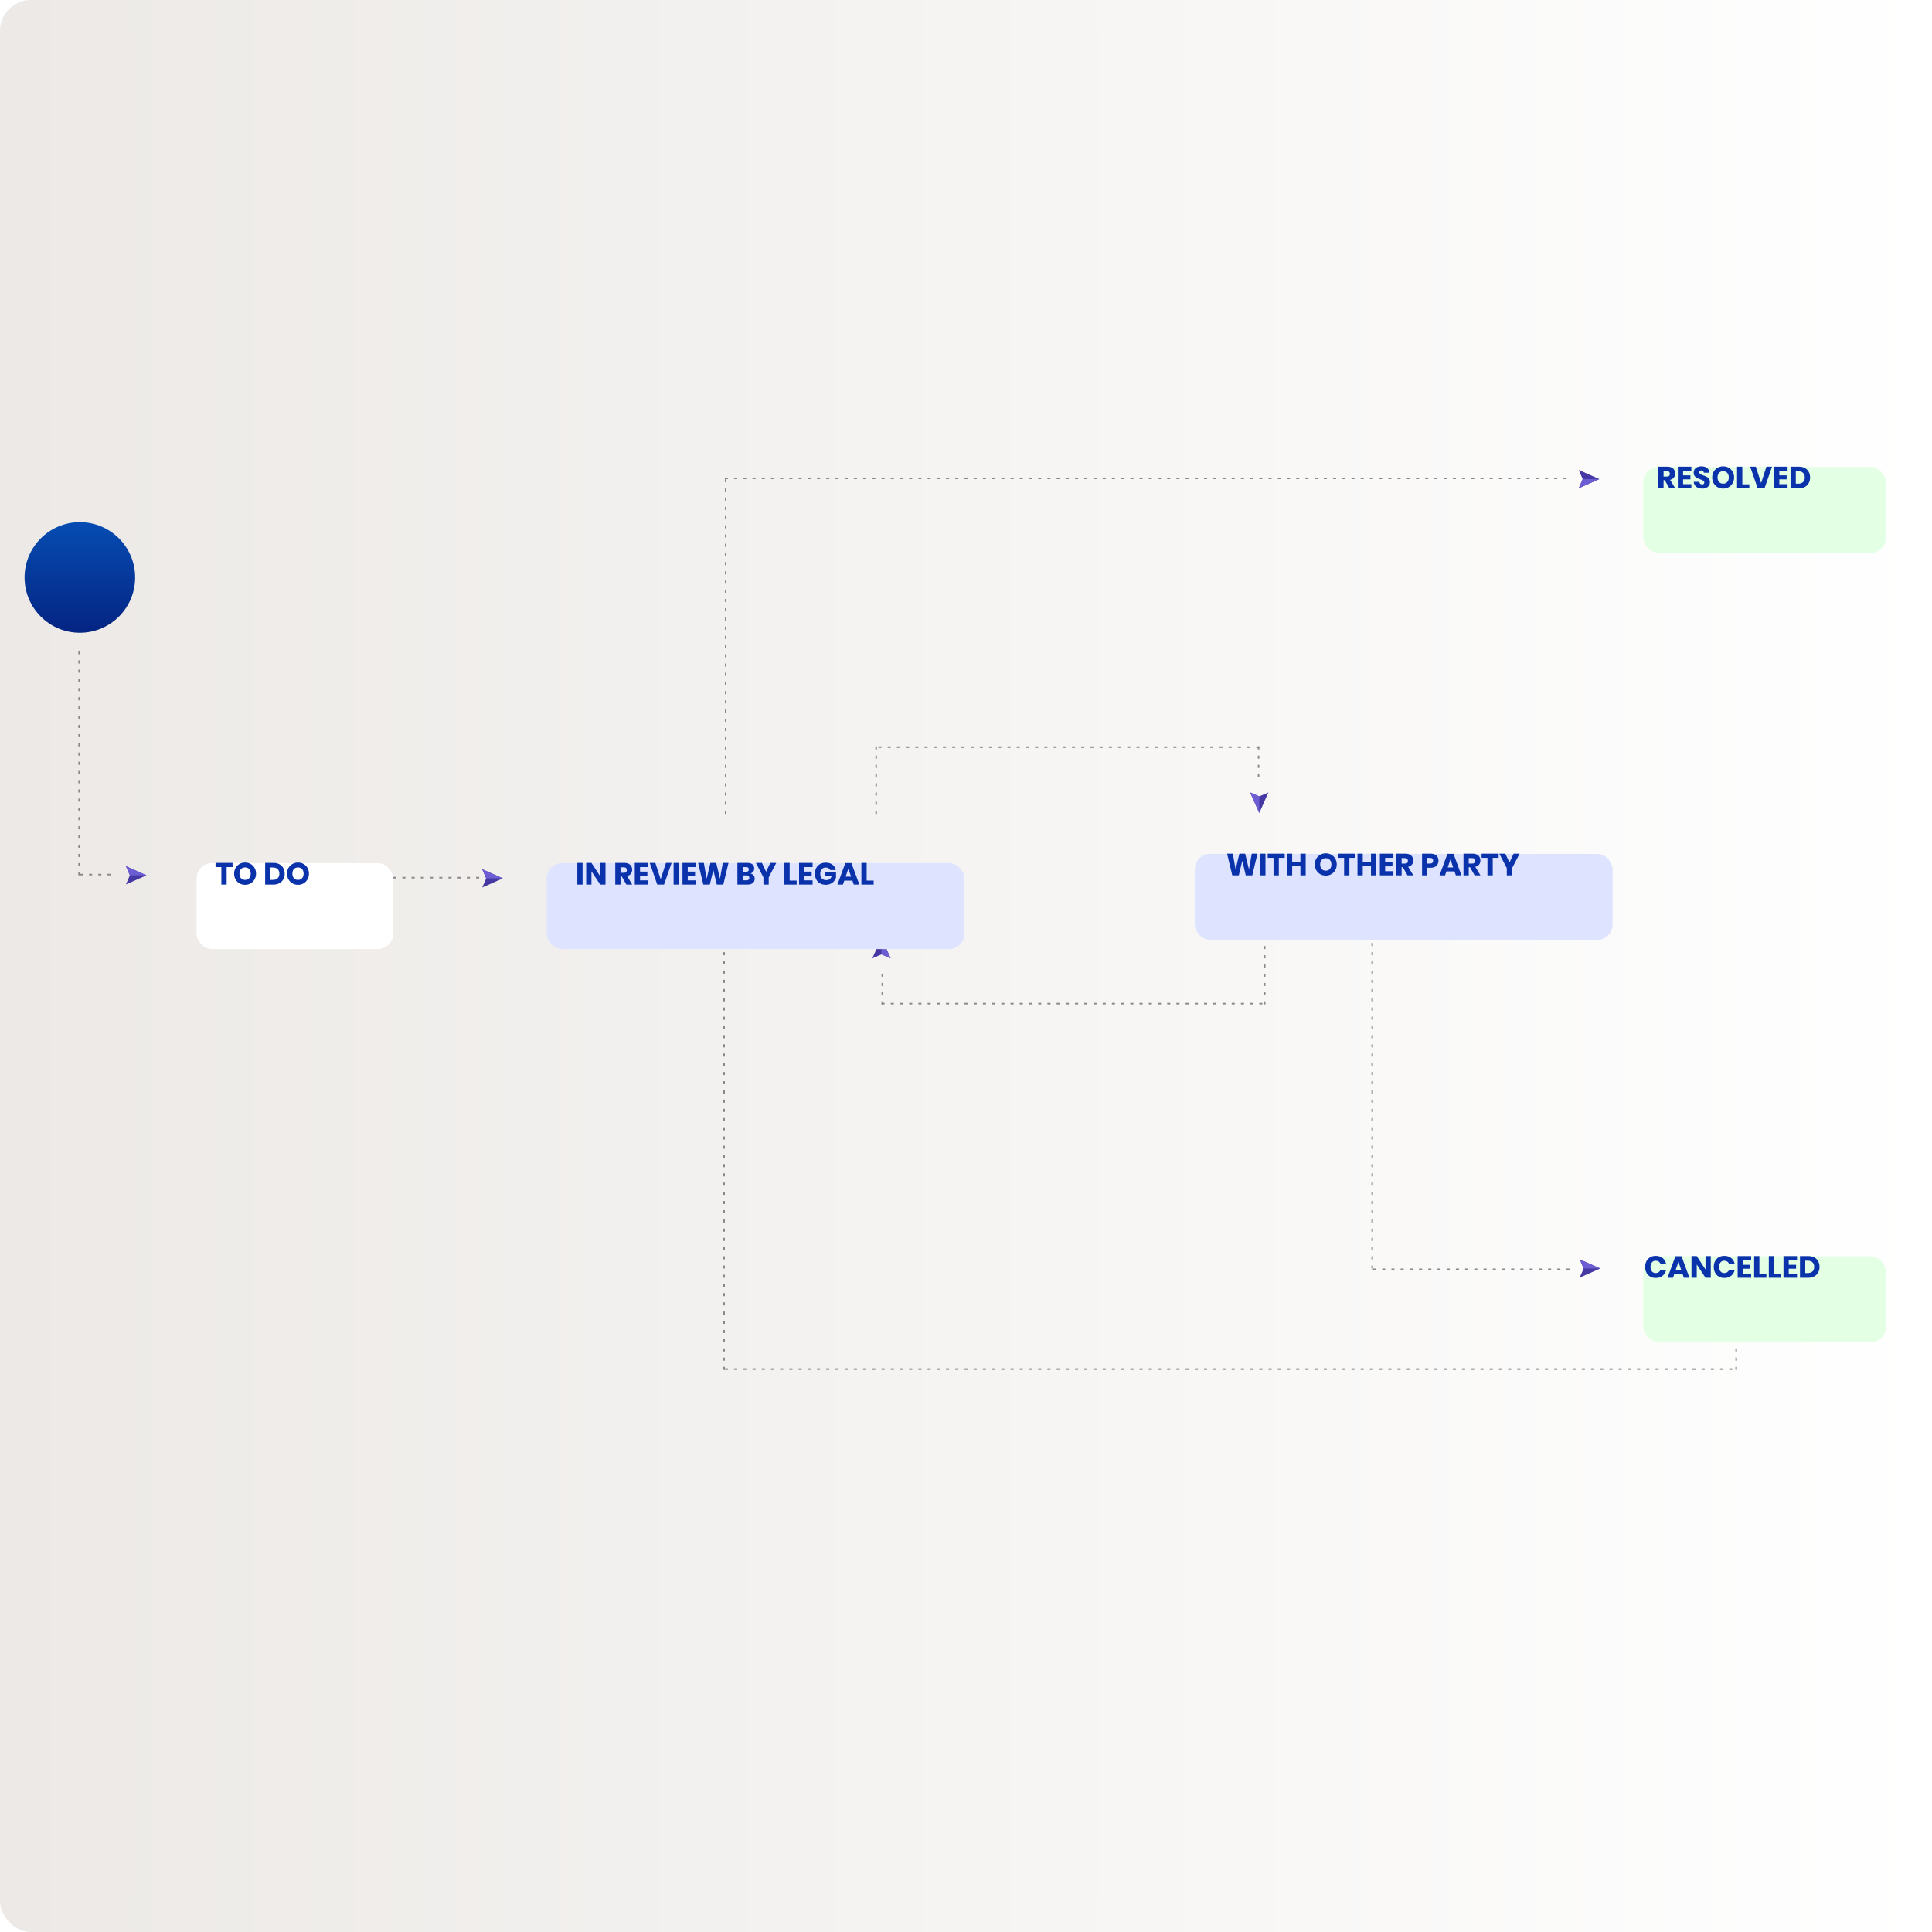 <?xml version="1.0" encoding="UTF-8"?> <svg xmlns="http://www.w3.org/2000/svg" width="629" height="629" viewBox="0 0 629 629" fill="none"><g clip-path="url(#clip0_226_13130)"><rect width="629" height="629" rx="10" fill="url(#paint0_linear_226_13130)"></rect><line x1="287" y1="326.75" x2="412" y2="326.75" stroke="#87888C" stroke-width="0.5" stroke-dasharray="1 2"></line><line x1="411.75" y1="327" x2="411.75" y2="305" stroke="#87888C" stroke-width="0.5" stroke-dasharray="1 2"></line><line y1="-0.25" x2="12" y2="-0.25" transform="matrix(4.37114e-08 -1 -1 -4.37114e-08 287 327)" stroke="#87888C" stroke-width="0.5" stroke-dasharray="1 2"></line><g filter="url(#filter0_d_226_13130)"><path d="M286.977 305.305L284.001 312.001L286.977 310.726L289.953 312.001L286.977 305.305Z" fill="#4538A3"></path></g><path d="M286.977 305.305L286.977 309.025L286.977 310.726L289.953 312.001L286.977 305.305Z" fill="#6C5DD3"></path><line x1="236" y1="445.75" x2="565" y2="445.75" stroke="#87888C" stroke-width="0.5" stroke-dasharray="1 2"></line><line x1="565.25" y1="436" x2="565.25" y2="446" stroke="#87888C" stroke-width="0.5" stroke-dasharray="1 2"></line><g filter="url(#filter1_d_226_13130)"><path d="M564.976 429L567.952 435.697L564.976 434.421L562 435.697L564.976 429Z" fill="#4538A3"></path></g><path d="M564.976 429L564.976 432.72L564.976 434.421L562 435.697L564.976 429Z" fill="#6C5DD3"></path><line x1="235.75" y1="446" x2="235.75" y2="305" stroke="#87888C" stroke-width="0.5" stroke-dasharray="1 2"></line><g filter="url(#filter2_d_226_13130)"><rect x="525" y="399" width="79" height="28" rx="5" fill="#E3FFE4"></rect></g><path d="M539.055 408.86C539.955 408.86 540.699 409.097 541.285 409.57C541.879 410.043 542.262 410.683 542.435 411.49H540.625C540.492 411.163 540.285 410.907 540.005 410.72C539.732 410.533 539.405 410.44 539.025 410.44C538.525 410.44 538.122 410.623 537.815 410.99C537.509 411.357 537.355 411.847 537.355 412.46C537.355 413.073 537.509 413.563 537.815 413.93C538.122 414.29 538.525 414.47 539.025 414.47C539.405 414.47 539.732 414.377 540.005 414.19C540.285 414.003 540.492 413.75 540.625 413.43H542.435C542.262 414.23 541.879 414.87 541.285 415.35C540.699 415.823 539.955 416.06 539.055 416.06C538.369 416.06 537.765 415.91 537.245 415.61C536.725 415.303 536.322 414.877 536.035 414.33C535.755 413.783 535.615 413.16 535.615 412.46C535.615 411.76 535.755 411.137 536.035 410.59C536.322 410.043 536.725 409.62 537.245 409.32C537.765 409.013 538.369 408.86 539.055 408.86ZM547.774 414.71H545.124L544.684 416H542.884L545.474 408.98H547.444L550.034 416H548.214L547.774 414.71ZM547.334 413.41L546.454 410.81L545.564 413.41H547.334ZM556.978 416H555.268L552.408 411.66V416H550.698V408.93H552.408L555.268 413.31V408.93H556.978V416ZM561.389 408.86C562.289 408.86 563.033 409.097 563.619 409.57C564.213 410.043 564.596 410.683 564.769 411.49H562.959C562.826 411.163 562.619 410.907 562.339 410.72C562.066 410.533 561.739 410.44 561.359 410.44C560.859 410.44 560.456 410.623 560.149 410.99C559.843 411.357 559.689 411.847 559.689 412.46C559.689 413.073 559.843 413.563 560.149 413.93C560.456 414.29 560.859 414.47 561.359 414.47C561.739 414.47 562.066 414.377 562.339 414.19C562.619 414.003 562.826 413.75 562.959 413.43H564.769C564.596 414.23 564.213 414.87 563.619 415.35C563.033 415.823 562.289 416.06 561.389 416.06C560.703 416.06 560.099 415.91 559.579 415.61C559.059 415.303 558.656 414.877 558.369 414.33C558.089 413.783 557.949 413.16 557.949 412.46C557.949 411.76 558.089 411.137 558.369 410.59C558.656 410.043 559.059 409.62 559.579 409.32C560.099 409.013 560.703 408.86 561.389 408.86ZM567.438 410.29V411.77H569.828V413.06H567.438V414.63H570.128V416H565.728V408.93H570.128V410.29H567.438ZM572.809 414.69H575.089V416H571.099V408.93H572.809V414.69ZM577.584 414.69H579.864V416H575.874V408.93H577.584V414.69ZM582.36 410.29V411.77H584.75V413.06H582.36V414.63H585.05V416H580.65V408.93H585.05V410.29H582.36ZM592.381 412.45C592.381 413.143 592.231 413.76 591.931 414.3C591.637 414.833 591.211 415.25 590.651 415.55C590.097 415.85 589.444 416 588.691 416H586.021V408.93H588.691C589.451 408.93 590.107 409.077 590.661 409.37C591.214 409.663 591.637 410.077 591.931 410.61C592.231 411.143 592.381 411.757 592.381 412.45ZM588.541 414.47C589.207 414.47 589.724 414.293 590.091 413.94C590.464 413.587 590.651 413.09 590.651 412.45C590.651 411.81 590.464 411.313 590.091 410.96C589.724 410.607 589.207 410.43 588.541 410.43H587.731V414.47H588.541Z" fill="#0A32AA"></path><line y1="-0.25" x2="64" y2="-0.25" transform="matrix(1 -8.74228e-08 -8.74228e-08 -1 447 413)" stroke="#87888C" stroke-width="0.5" stroke-dasharray="1 2"></line><g filter="url(#filter3_d_226_13130)"><path d="M521 412.976L514.303 415.952L515.579 412.976L514.303 410L521 412.976Z" fill="#4538A3"></path></g><path d="M521 412.976L517.28 412.976L515.579 412.976L514.303 410L521 412.976Z" fill="#6C5DD3"></path><line x1="446.75" y1="413" x2="446.75" y2="299" stroke="#87888C" stroke-width="0.5" stroke-dasharray="1 2"></line><g filter="url(#filter4_d_226_13130)"><path d="M163.699 285.976L157.003 288.952L158.278 285.976L157.003 283L163.699 285.976Z" fill="#4538A3"></path></g><path d="M163.699 285.976L159.979 285.976L158.278 285.976L157.003 283L163.699 285.976Z" fill="#6C5DD3"></path><line x1="122" y1="285.75" x2="157" y2="285.75" stroke="#87888C" stroke-width="0.5" stroke-dasharray="1 2"></line><g filter="url(#filter5_d_226_13130)"><rect x="168" y="271" width="136" height="28" rx="5" fill="#DEE3FF"></rect></g><path d="M189.667 280.93V288H187.957V280.93H189.667ZM197.128 288H195.418L192.558 283.66V288H190.848V280.93H192.558L195.418 285.31V280.93H197.128V288ZM203.941 288L202.411 285.33H202.021V288H200.311V280.93H203.231C203.791 280.93 204.264 281.027 204.651 281.22C205.037 281.413 205.327 281.68 205.521 282.02C205.714 282.353 205.811 282.737 205.811 283.17C205.811 283.683 205.667 284.12 205.381 284.48C205.101 284.84 204.691 285.087 204.151 285.22L205.831 288H203.941ZM202.021 284.16H203.081C203.421 284.16 203.671 284.087 203.831 283.94C203.991 283.787 204.071 283.563 204.071 283.27C204.071 282.99 203.987 282.77 203.821 282.61C203.661 282.45 203.414 282.37 203.081 282.37H202.021V284.16ZM208.378 282.29V283.77H210.768V285.06H208.378V286.63H211.068V288H206.668V280.93H211.068V282.29H208.378ZM213.359 280.93L215.089 286.25L216.819 280.93H218.649L216.189 288H213.979L211.529 280.93H213.359ZM221.015 280.93V288H219.305V280.93H221.015ZM223.905 282.29V283.77H226.295V285.06H223.905V286.63H226.595V288H222.195V280.93H226.595V282.29H223.905ZM237.177 280.93L235.487 288H233.367L232.237 283.27L231.097 288H228.977L227.287 280.93H229.147L230.057 286.05L231.297 280.93H233.167L234.407 286.05L235.327 280.93H237.177ZM244.316 284.36C244.743 284.46 245.08 284.667 245.326 284.98C245.58 285.293 245.706 285.657 245.706 286.07C245.706 286.677 245.503 287.15 245.096 287.49C244.696 287.83 244.12 288 243.366 288H240.076V280.93H243.286C244.006 280.93 244.563 281.087 244.956 281.4C245.35 281.713 245.546 282.16 245.546 282.74C245.546 283.167 245.433 283.523 245.206 283.81C244.98 284.09 244.683 284.273 244.316 284.36ZM241.786 283.82H242.906C243.5 283.82 243.796 283.567 243.796 283.06C243.796 282.553 243.493 282.3 242.886 282.3H241.786V283.82ZM243.006 286.61C243.64 286.61 243.956 286.35 243.956 285.83C243.956 285.577 243.873 285.38 243.706 285.24C243.54 285.093 243.303 285.02 242.996 285.02H241.786V286.61H243.006ZM252.72 280.93L250.27 285.65V288H248.55V285.65L246.1 280.93H248.06L249.42 283.81L250.78 280.93H252.72ZM257.089 286.69H259.369V288H255.379V280.93H257.089V286.69ZM261.864 282.29V283.77H264.254V285.06H261.864V286.63H264.554V288H260.154V280.93H264.554V282.29H261.864ZM268.836 280.86C269.722 280.86 270.452 281.077 271.026 281.51C271.599 281.943 271.956 282.53 272.096 283.27H270.286C270.166 283.017 269.982 282.817 269.736 282.67C269.489 282.517 269.192 282.44 268.846 282.44C268.306 282.44 267.872 282.623 267.546 282.99C267.219 283.35 267.056 283.84 267.056 284.46C267.056 285.133 267.226 285.65 267.566 286.01C267.912 286.37 268.402 286.55 269.036 286.55C269.442 286.55 269.799 286.44 270.106 286.22C270.412 285.993 270.629 285.673 270.756 285.26H268.596V284.03H272.186V285.72C272.052 286.133 271.839 286.517 271.546 286.87C271.252 287.223 270.876 287.51 270.416 287.73C269.962 287.95 269.442 288.06 268.856 288.06C268.142 288.06 267.519 287.91 266.986 287.61C266.452 287.303 266.039 286.877 265.746 286.33C265.459 285.783 265.316 285.16 265.316 284.46C265.316 283.76 265.459 283.137 265.746 282.59C266.039 282.043 266.449 281.62 266.976 281.32C267.509 281.013 268.129 280.86 268.836 280.86ZM277.523 286.71H274.873L274.433 288H272.633L275.223 280.98H277.193L279.783 288H277.963L277.523 286.71ZM277.083 285.41L276.203 282.81L275.313 285.41H277.083ZM282.157 286.69H284.437V288H280.447V280.93H282.157V286.69Z" fill="#0A32AA"></path><g filter="url(#filter6_d_226_13130)"><rect x="54" y="271" width="64" height="28" rx="5" fill="white"></rect></g><path d="M75.711 280.93V282.29H73.791V288H72.071V282.29H70.171V280.93H75.711ZM79.792 280.82C80.459 280.82 81.062 280.977 81.602 281.29C82.148 281.597 82.579 282.027 82.892 282.58C83.205 283.127 83.362 283.747 83.362 284.44C83.362 285.133 83.202 285.757 82.882 286.31C82.569 286.863 82.138 287.297 81.592 287.61C81.052 287.917 80.452 288.07 79.792 288.07C79.132 288.07 78.528 287.917 77.982 287.61C77.442 287.297 77.012 286.863 76.692 286.31C76.379 285.757 76.222 285.133 76.222 284.44C76.222 283.747 76.379 283.127 76.692 282.58C77.012 282.027 77.442 281.597 77.982 281.29C78.528 280.977 79.132 280.82 79.792 280.82ZM79.792 282.41C79.232 282.41 78.785 282.593 78.452 282.96C78.125 283.32 77.962 283.813 77.962 284.44C77.962 285.06 78.125 285.553 78.452 285.92C78.785 286.287 79.232 286.47 79.792 286.47C80.345 286.47 80.788 286.287 81.122 285.92C81.455 285.553 81.622 285.06 81.622 284.44C81.622 283.82 81.455 283.327 81.122 282.96C80.795 282.593 80.352 282.41 79.792 282.41ZM92.684 284.45C92.684 285.143 92.534 285.76 92.234 286.3C91.941 286.833 91.514 287.25 90.954 287.55C90.401 287.85 89.748 288 88.994 288H86.324V280.93H88.994C89.754 280.93 90.411 281.077 90.964 281.37C91.518 281.663 91.941 282.077 92.234 282.61C92.534 283.143 92.684 283.757 92.684 284.45ZM88.844 286.47C89.511 286.47 90.028 286.293 90.394 285.94C90.768 285.587 90.954 285.09 90.954 284.45C90.954 283.81 90.768 283.313 90.394 282.96C90.028 282.607 89.511 282.43 88.844 282.43H88.034V286.47H88.844ZM97.018 280.82C97.685 280.82 98.288 280.977 98.828 281.29C99.375 281.597 99.805 282.027 100.118 282.58C100.432 283.127 100.588 283.747 100.588 284.44C100.588 285.133 100.428 285.757 100.108 286.31C99.795 286.863 99.365 287.297 98.818 287.61C98.278 287.917 97.678 288.07 97.018 288.07C96.358 288.07 95.755 287.917 95.208 287.61C94.668 287.297 94.238 286.863 93.918 286.31C93.605 285.757 93.448 285.133 93.448 284.44C93.448 283.747 93.605 283.127 93.918 282.58C94.238 282.027 94.668 281.597 95.208 281.29C95.755 280.977 96.358 280.82 97.018 280.82ZM97.018 282.41C96.458 282.41 96.012 282.593 95.678 282.96C95.352 283.32 95.188 283.813 95.188 284.44C95.188 285.06 95.352 285.553 95.678 285.92C96.012 286.287 96.458 286.47 97.018 286.47C97.572 286.47 98.015 286.287 98.348 285.92C98.682 285.553 98.848 285.06 98.848 284.44C98.848 283.82 98.682 283.327 98.348 282.96C98.022 282.593 97.578 282.41 97.018 282.41Z" fill="#0A32AA"></path><g filter="url(#filter7_d_226_13130)"><rect x="379" y="268" width="136" height="28" rx="5" fill="#DEE3FF"></rect></g><path d="M409.392 277.93L407.702 285H405.582L404.452 280.27L403.312 285H401.192L399.502 277.93H401.362L402.272 283.05L403.512 277.93H405.382L406.622 283.05L407.542 277.93H409.392ZM412 277.93V285H410.29V277.93H412ZM418.261 277.93V279.29H416.341V285H414.621V279.29H412.721V277.93H418.261ZM425.092 277.93V285H423.372V282.05H420.692V285H418.982V277.93H420.692V280.67H423.372V277.93H425.092ZM431.629 277.82C432.295 277.82 432.899 277.977 433.439 278.29C433.985 278.597 434.415 279.027 434.729 279.58C435.042 280.127 435.199 280.747 435.199 281.44C435.199 282.133 435.039 282.757 434.719 283.31C434.405 283.863 433.975 284.297 433.429 284.61C432.889 284.917 432.289 285.07 431.629 285.07C430.969 285.07 430.365 284.917 429.819 284.61C429.279 284.297 428.849 283.863 428.529 283.31C428.215 282.757 428.059 282.133 428.059 281.44C428.059 280.747 428.215 280.127 428.529 279.58C428.849 279.027 429.279 278.597 429.819 278.29C430.365 277.977 430.969 277.82 431.629 277.82ZM431.629 279.41C431.069 279.41 430.622 279.593 430.289 279.96C429.962 280.32 429.799 280.813 429.799 281.44C429.799 282.06 429.962 282.553 430.289 282.92C430.622 283.287 431.069 283.47 431.629 283.47C432.182 283.47 432.625 283.287 432.959 282.92C433.292 282.553 433.459 282.06 433.459 281.44C433.459 280.82 433.292 280.327 432.959 279.96C432.632 279.593 432.189 279.41 431.629 279.41ZM441.239 277.93V279.29H439.319V285H437.599V279.29H435.699V277.93H441.239ZM448.07 277.93V285H446.35V282.05H443.67V285H441.96V277.93H443.67V280.67H446.35V277.93H448.07ZM450.955 279.29V280.77H453.345V282.06H450.955V283.63H453.645V285H449.245V277.93H453.645V279.29H450.955ZM458.246 285L456.716 282.33H456.326V285H454.616V277.93H457.536C458.096 277.93 458.57 278.027 458.956 278.22C459.343 278.413 459.633 278.68 459.826 279.02C460.02 279.353 460.116 279.737 460.116 280.17C460.116 280.683 459.973 281.12 459.686 281.48C459.406 281.84 458.996 282.087 458.456 282.22L460.136 285H458.246ZM456.326 281.16H457.386C457.726 281.16 457.976 281.087 458.136 280.94C458.296 280.787 458.376 280.563 458.376 280.27C458.376 279.99 458.293 279.77 458.126 279.61C457.966 279.45 457.72 279.37 457.386 279.37H456.326V281.16ZM464.686 282.52V285H462.976V277.93H465.746C466.586 277.93 467.226 278.14 467.666 278.56C468.106 278.973 468.326 279.533 468.326 280.24C468.326 280.68 468.226 281.073 468.026 281.42C467.832 281.76 467.542 282.03 467.156 282.23C466.769 282.423 466.299 282.52 465.746 282.52H464.686ZM465.556 281.15C466.242 281.15 466.586 280.847 466.586 280.24C466.586 279.62 466.242 279.31 465.556 279.31H464.686V281.15H465.556ZM473.547 283.71H470.897L470.457 285H468.657L471.247 277.98H473.217L475.807 285H473.987L473.547 283.71ZM473.107 282.41L472.227 279.81L471.337 282.41H473.107ZM480.102 285L478.572 282.33H478.182V285H476.472V277.93H479.392C479.952 277.93 480.425 278.027 480.812 278.22C481.199 278.413 481.489 278.68 481.682 279.02C481.875 279.353 481.972 279.737 481.972 280.17C481.972 280.683 481.829 281.12 481.542 281.48C481.262 281.84 480.852 282.087 480.312 282.22L481.992 285H480.102ZM478.182 281.16H479.242C479.582 281.16 479.832 281.087 479.992 280.94C480.152 280.787 480.232 280.563 480.232 280.27C480.232 279.99 480.149 279.77 479.982 279.61C479.822 279.45 479.575 279.37 479.242 279.37H478.182V281.16ZM487.909 277.93V279.29H485.989V285H484.269V279.29H482.369V277.93H487.909ZM494.74 277.93L492.29 282.65V285H490.57V282.65L488.12 277.93H490.08L491.44 280.81L492.8 277.93H494.74Z" fill="#0A32AA"></path><g filter="url(#filter8_d_226_13130)"><path d="M409.976 264.695L412.952 257.999L409.976 259.274L407 257.999L409.976 264.695Z" fill="#4538A3"></path></g><path d="M409.976 264.695L409.976 260.975L409.976 259.274L407 257.999L409.976 264.695Z" fill="#6C5DD3"></path><line y1="-0.25" x2="12" y2="-0.25" transform="matrix(-4.37114e-08 1 1 4.37114e-08 410 243)" stroke="#87888C" stroke-width="0.5" stroke-dasharray="1 2"></line><line x1="410" y1="243.25" x2="285" y2="243.25" stroke="#87888C" stroke-width="0.5" stroke-dasharray="1 2"></line><line x1="285.25" y1="243" x2="285.25" y2="265" stroke="#87888C" stroke-width="0.5" stroke-dasharray="1 2"></line><line x1="26" y1="284.75" x2="38" y2="284.75" stroke="#87888C" stroke-width="0.5" stroke-dasharray="1 2"></line><g filter="url(#filter9_d_226_13130)"><path d="M47.695 284.976L40.999 287.952L42.274 284.976L40.999 282L47.695 284.976Z" fill="#4538A3"></path></g><path d="M47.695 284.976L43.975 284.976L42.274 284.976L40.999 282L47.695 284.976Z" fill="#6C5DD3"></path><line x1="25.75" y1="285" x2="25.75" y2="211" stroke="#87888C" stroke-width="0.5" stroke-dasharray="1 2"></line><circle cx="26" cy="188" r="18" fill="url(#paint1_linear_226_13130)"></circle><line x1="236.25" y1="156" x2="236.25" y2="265" stroke="#87888C" stroke-width="0.5" stroke-dasharray="1 2"></line><g filter="url(#filter10_d_226_13130)"><path d="M520.695 155.976L513.999 153L515.274 155.976L513.999 158.953L520.695 155.976Z" fill="#4538A3"></path></g><path d="M520.695 155.976L516.975 155.976L515.274 155.976L513.999 158.953L520.695 155.976Z" fill="#6C5DD3"></path><line x1="236" y1="155.75" x2="512" y2="155.75" stroke="#87888C" stroke-width="0.5" stroke-dasharray="1 2"></line><g filter="url(#filter11_d_226_13130)"><rect x="525" y="142" width="79" height="28" rx="5" fill="#E3FFE4"></rect></g><path d="M543.525 159L541.995 156.33H541.605V159H539.895V151.93H542.815C543.375 151.93 543.848 152.027 544.235 152.22C544.621 152.413 544.911 152.68 545.105 153.02C545.298 153.353 545.395 153.737 545.395 154.17C545.395 154.683 545.251 155.12 544.965 155.48C544.685 155.84 544.275 156.087 543.735 156.22L545.415 159H543.525ZM541.605 155.16H542.665C543.005 155.16 543.255 155.087 543.415 154.94C543.575 154.787 543.655 154.563 543.655 154.27C543.655 153.99 543.571 153.77 543.405 153.61C543.245 153.45 542.998 153.37 542.665 153.37H541.605V155.16ZM547.962 153.29V154.77H550.352V156.06H547.962V157.63H550.652V159H546.252V151.93H550.652V153.29H547.962ZM556.703 157.01C556.703 157.383 556.607 157.727 556.413 158.04C556.227 158.353 555.947 158.603 555.573 158.79C555.207 158.977 554.76 159.07 554.233 159.07C553.44 159.07 552.787 158.877 552.273 158.49C551.76 158.103 551.48 157.563 551.433 156.87H553.253C553.28 157.137 553.373 157.347 553.533 157.5C553.7 157.653 553.91 157.73 554.163 157.73C554.383 157.73 554.557 157.67 554.683 157.55C554.81 157.43 554.873 157.27 554.873 157.07C554.873 156.89 554.813 156.74 554.693 156.62C554.58 156.5 554.437 156.403 554.263 156.33C554.09 156.25 553.85 156.157 553.543 156.05C553.097 155.897 552.73 155.75 552.443 155.61C552.163 155.463 551.92 155.25 551.713 154.97C551.513 154.683 551.413 154.313 551.413 153.86C551.413 153.44 551.52 153.077 551.733 152.77C551.947 152.463 552.24 152.23 552.613 152.07C552.993 151.903 553.427 151.82 553.913 151.82C554.7 151.82 555.323 152.007 555.783 152.38C556.25 152.753 556.513 153.267 556.573 153.92H554.723C554.69 153.687 554.603 153.503 554.463 153.37C554.33 153.23 554.147 153.16 553.913 153.16C553.713 153.16 553.55 153.213 553.423 153.32C553.303 153.427 553.243 153.583 553.243 153.79C553.243 153.957 553.297 154.1 553.403 154.22C553.517 154.333 553.657 154.427 553.823 154.5C553.99 154.573 554.23 154.667 554.543 154.78C554.997 154.933 555.367 155.087 555.653 155.24C555.94 155.387 556.187 155.603 556.393 155.89C556.6 156.177 556.703 156.55 556.703 157.01ZM561.009 151.82C561.675 151.82 562.279 151.977 562.819 152.29C563.365 152.597 563.795 153.027 564.109 153.58C564.422 154.127 564.579 154.747 564.579 155.44C564.579 156.133 564.419 156.757 564.099 157.31C563.785 157.863 563.355 158.297 562.809 158.61C562.269 158.917 561.669 159.07 561.009 159.07C560.349 159.07 559.745 158.917 559.199 158.61C558.659 158.297 558.229 157.863 557.909 157.31C557.595 156.757 557.439 156.133 557.439 155.44C557.439 154.747 557.595 154.127 557.909 153.58C558.229 153.027 558.659 152.597 559.199 152.29C559.745 151.977 560.349 151.82 561.009 151.82ZM561.009 153.41C560.449 153.41 560.002 153.593 559.669 153.96C559.342 154.32 559.179 154.813 559.179 155.44C559.179 156.06 559.342 156.553 559.669 156.92C560.002 157.287 560.449 157.47 561.009 157.47C561.562 157.47 562.005 157.287 562.339 156.92C562.672 156.553 562.839 156.06 562.839 155.44C562.839 154.82 562.672 154.327 562.339 153.96C562.012 153.593 561.569 153.41 561.009 153.41ZM567.249 157.69H569.529V159H565.539V151.93H567.249V157.69ZM571.635 151.93L573.365 157.25L575.095 151.93H576.925L574.465 159H572.255L569.805 151.93H571.635ZM579.29 153.29V154.77H581.68V156.06H579.29V157.63H581.98V159H577.58V151.93H581.98V153.29H579.29ZM589.311 155.45C589.311 156.143 589.161 156.76 588.861 157.3C588.568 157.833 588.141 158.25 587.581 158.55C587.028 158.85 586.375 159 585.621 159H582.951V151.93H585.621C586.381 151.93 587.038 152.077 587.591 152.37C588.145 152.663 588.568 153.077 588.861 153.61C589.161 154.143 589.311 154.757 589.311 155.45ZM585.471 157.47C586.138 157.47 586.655 157.293 587.021 156.94C587.395 156.587 587.581 156.09 587.581 155.45C587.581 154.81 587.395 154.313 587.021 153.96C586.655 153.607 586.138 153.43 585.471 153.43H584.661V157.47H585.471Z" fill="#0A32AA"></path></g><defs><filter id="filter0_d_226_13130" x="276" y="297.305" width="21.953" height="22.697" filterUnits="userSpaceOnUse" color-interpolation-filters="sRGB"><feFlood flood-opacity="0" result="BackgroundImageFix"></feFlood><feColorMatrix in="SourceAlpha" type="matrix" values="0 0 0 0 0 0 0 0 0 0 0 0 0 0 0 0 0 0 127 0" result="hardAlpha"></feColorMatrix><feOffset></feOffset><feGaussianBlur stdDeviation="4"></feGaussianBlur><feComposite in2="hardAlpha" operator="out"></feComposite><feColorMatrix type="matrix" values="0 0 0 0 0.424 0 0 0 0 0.365 0 0 0 0 0.827 0 0 0 0.6 0"></feColorMatrix><feBlend mode="normal" in2="BackgroundImageFix" result="effect1_dropShadow_226_13130"></feBlend><feBlend mode="normal" in="SourceGraphic" in2="effect1_dropShadow_226_13130" result="shape"></feBlend></filter><filter id="filter1_d_226_13130" x="554" y="421" width="21.953" height="22.697" filterUnits="userSpaceOnUse" color-interpolation-filters="sRGB"><feFlood flood-opacity="0" result="BackgroundImageFix"></feFlood><feColorMatrix in="SourceAlpha" type="matrix" values="0 0 0 0 0 0 0 0 0 0 0 0 0 0 0 0 0 0 127 0" result="hardAlpha"></feColorMatrix><feOffset></feOffset><feGaussianBlur stdDeviation="4"></feGaussianBlur><feComposite in2="hardAlpha" operator="out"></feComposite><feColorMatrix type="matrix" values="0 0 0 0 0.424 0 0 0 0 0.365 0 0 0 0 0.827 0 0 0 0.6 0"></feColorMatrix><feBlend mode="normal" in2="BackgroundImageFix" result="effect1_dropShadow_226_13130"></feBlend><feBlend mode="normal" in="SourceGraphic" in2="effect1_dropShadow_226_13130" result="shape"></feBlend></filter><filter id="filter2_d_226_13130" x="505" y="379" width="139" height="88" filterUnits="userSpaceOnUse" color-interpolation-filters="sRGB"><feFlood flood-opacity="0" result="BackgroundImageFix"></feFlood><feColorMatrix in="SourceAlpha" type="matrix" values="0 0 0 0 0 0 0 0 0 0 0 0 0 0 0 0 0 0 127 0" result="hardAlpha"></feColorMatrix><feOffset dx="10" dy="10"></feOffset><feGaussianBlur stdDeviation="15"></feGaussianBlur><feColorMatrix type="matrix" values="0 0 0 0 0.224 0 0 0 0 0.416 0 0 0 0 0.988 0 0 0 0.1 0"></feColorMatrix><feBlend mode="normal" in2="BackgroundImageFix" result="effect1_dropShadow_226_13130"></feBlend><feBlend mode="normal" in="SourceGraphic" in2="effect1_dropShadow_226_13130" result="shape"></feBlend></filter><filter id="filter3_d_226_13130" x="506.305" y="402" width="22.695" height="21.952" filterUnits="userSpaceOnUse" color-interpolation-filters="sRGB"><feFlood flood-opacity="0" result="BackgroundImageFix"></feFlood><feColorMatrix in="SourceAlpha" type="matrix" values="0 0 0 0 0 0 0 0 0 0 0 0 0 0 0 0 0 0 127 0" result="hardAlpha"></feColorMatrix><feOffset></feOffset><feGaussianBlur stdDeviation="4"></feGaussianBlur><feComposite in2="hardAlpha" operator="out"></feComposite><feColorMatrix type="matrix" values="0 0 0 0 0.424 0 0 0 0 0.365 0 0 0 0 0.827 0 0 0 0.6 0"></feColorMatrix><feBlend mode="normal" in2="BackgroundImageFix" result="effect1_dropShadow_226_13130"></feBlend><feBlend mode="normal" in="SourceGraphic" in2="effect1_dropShadow_226_13130" result="shape"></feBlend></filter><filter id="filter4_d_226_13130" x="149.004" y="275" width="22.695" height="21.952" filterUnits="userSpaceOnUse" color-interpolation-filters="sRGB"><feFlood flood-opacity="0" result="BackgroundImageFix"></feFlood><feColorMatrix in="SourceAlpha" type="matrix" values="0 0 0 0 0 0 0 0 0 0 0 0 0 0 0 0 0 0 127 0" result="hardAlpha"></feColorMatrix><feOffset></feOffset><feGaussianBlur stdDeviation="4"></feGaussianBlur><feComposite in2="hardAlpha" operator="out"></feComposite><feColorMatrix type="matrix" values="0 0 0 0 0.424 0 0 0 0 0.365 0 0 0 0 0.827 0 0 0 0.6 0"></feColorMatrix><feBlend mode="normal" in2="BackgroundImageFix" result="effect1_dropShadow_226_13130"></feBlend><feBlend mode="normal" in="SourceGraphic" in2="effect1_dropShadow_226_13130" result="shape"></feBlend></filter><filter id="filter5_d_226_13130" x="148" y="251" width="196" height="88" filterUnits="userSpaceOnUse" color-interpolation-filters="sRGB"><feFlood flood-opacity="0" result="BackgroundImageFix"></feFlood><feColorMatrix in="SourceAlpha" type="matrix" values="0 0 0 0 0 0 0 0 0 0 0 0 0 0 0 0 0 0 127 0" result="hardAlpha"></feColorMatrix><feOffset dx="10" dy="10"></feOffset><feGaussianBlur stdDeviation="15"></feGaussianBlur><feColorMatrix type="matrix" values="0 0 0 0 0.224 0 0 0 0 0.416 0 0 0 0 0.988 0 0 0 0.1 0"></feColorMatrix><feBlend mode="normal" in2="BackgroundImageFix" result="effect1_dropShadow_226_13130"></feBlend><feBlend mode="normal" in="SourceGraphic" in2="effect1_dropShadow_226_13130" result="shape"></feBlend></filter><filter id="filter6_d_226_13130" x="34" y="251" width="124" height="88" filterUnits="userSpaceOnUse" color-interpolation-filters="sRGB"><feFlood flood-opacity="0" result="BackgroundImageFix"></feFlood><feColorMatrix in="SourceAlpha" type="matrix" values="0 0 0 0 0 0 0 0 0 0 0 0 0 0 0 0 0 0 127 0" result="hardAlpha"></feColorMatrix><feOffset dx="10" dy="10"></feOffset><feGaussianBlur stdDeviation="15"></feGaussianBlur><feColorMatrix type="matrix" values="0 0 0 0 0.224 0 0 0 0 0.416 0 0 0 0 0.988 0 0 0 0.1 0"></feColorMatrix><feBlend mode="normal" in2="BackgroundImageFix" result="effect1_dropShadow_226_13130"></feBlend><feBlend mode="normal" in="SourceGraphic" in2="effect1_dropShadow_226_13130" result="shape"></feBlend></filter><filter id="filter7_d_226_13130" x="359" y="248" width="196" height="88" filterUnits="userSpaceOnUse" color-interpolation-filters="sRGB"><feFlood flood-opacity="0" result="BackgroundImageFix"></feFlood><feColorMatrix in="SourceAlpha" type="matrix" values="0 0 0 0 0 0 0 0 0 0 0 0 0 0 0 0 0 0 127 0" result="hardAlpha"></feColorMatrix><feOffset dx="10" dy="10"></feOffset><feGaussianBlur stdDeviation="15"></feGaussianBlur><feColorMatrix type="matrix" values="0 0 0 0 0.224 0 0 0 0 0.416 0 0 0 0 0.988 0 0 0 0.1 0"></feColorMatrix><feBlend mode="normal" in2="BackgroundImageFix" result="effect1_dropShadow_226_13130"></feBlend><feBlend mode="normal" in="SourceGraphic" in2="effect1_dropShadow_226_13130" result="shape"></feBlend></filter><filter id="filter8_d_226_13130" x="399" y="249.999" width="21.953" height="22.697" filterUnits="userSpaceOnUse" color-interpolation-filters="sRGB"><feFlood flood-opacity="0" result="BackgroundImageFix"></feFlood><feColorMatrix in="SourceAlpha" type="matrix" values="0 0 0 0 0 0 0 0 0 0 0 0 0 0 0 0 0 0 127 0" result="hardAlpha"></feColorMatrix><feOffset></feOffset><feGaussianBlur stdDeviation="4"></feGaussianBlur><feComposite in2="hardAlpha" operator="out"></feComposite><feColorMatrix type="matrix" values="0 0 0 0 0.424 0 0 0 0 0.365 0 0 0 0 0.827 0 0 0 0.6 0"></feColorMatrix><feBlend mode="normal" in2="BackgroundImageFix" result="effect1_dropShadow_226_13130"></feBlend><feBlend mode="normal" in="SourceGraphic" in2="effect1_dropShadow_226_13130" result="shape"></feBlend></filter><filter id="filter9_d_226_13130" x="33" y="274" width="22.695" height="21.952" filterUnits="userSpaceOnUse" color-interpolation-filters="sRGB"><feFlood flood-opacity="0" result="BackgroundImageFix"></feFlood><feColorMatrix in="SourceAlpha" type="matrix" values="0 0 0 0 0 0 0 0 0 0 0 0 0 0 0 0 0 0 127 0" result="hardAlpha"></feColorMatrix><feOffset></feOffset><feGaussianBlur stdDeviation="4"></feGaussianBlur><feComposite in2="hardAlpha" operator="out"></feComposite><feColorMatrix type="matrix" values="0 0 0 0 0.424 0 0 0 0 0.365 0 0 0 0 0.827 0 0 0 0.6 0"></feColorMatrix><feBlend mode="normal" in2="BackgroundImageFix" result="effect1_dropShadow_226_13130"></feBlend><feBlend mode="normal" in="SourceGraphic" in2="effect1_dropShadow_226_13130" result="shape"></feBlend></filter><filter id="filter10_d_226_13130" x="506" y="145" width="22.695" height="21.952" filterUnits="userSpaceOnUse" color-interpolation-filters="sRGB"><feFlood flood-opacity="0" result="BackgroundImageFix"></feFlood><feColorMatrix in="SourceAlpha" type="matrix" values="0 0 0 0 0 0 0 0 0 0 0 0 0 0 0 0 0 0 127 0" result="hardAlpha"></feColorMatrix><feOffset></feOffset><feGaussianBlur stdDeviation="4"></feGaussianBlur><feComposite in2="hardAlpha" operator="out"></feComposite><feColorMatrix type="matrix" values="0 0 0 0 0.424 0 0 0 0 0.365 0 0 0 0 0.827 0 0 0 0.6 0"></feColorMatrix><feBlend mode="normal" in2="BackgroundImageFix" result="effect1_dropShadow_226_13130"></feBlend><feBlend mode="normal" in="SourceGraphic" in2="effect1_dropShadow_226_13130" result="shape"></feBlend></filter><filter id="filter11_d_226_13130" x="505" y="122" width="139" height="88" filterUnits="userSpaceOnUse" color-interpolation-filters="sRGB"><feFlood flood-opacity="0" result="BackgroundImageFix"></feFlood><feColorMatrix in="SourceAlpha" type="matrix" values="0 0 0 0 0 0 0 0 0 0 0 0 0 0 0 0 0 0 127 0" result="hardAlpha"></feColorMatrix><feOffset dx="10" dy="10"></feOffset><feGaussianBlur stdDeviation="15"></feGaussianBlur><feColorMatrix type="matrix" values="0 0 0 0 0.224 0 0 0 0 0.416 0 0 0 0 0.988 0 0 0 0.1 0"></feColorMatrix><feBlend mode="normal" in2="BackgroundImageFix" result="effect1_dropShadow_226_13130"></feBlend><feBlend mode="normal" in="SourceGraphic" in2="effect1_dropShadow_226_13130" result="shape"></feBlend></filter><linearGradient id="paint0_linear_226_13130" x1="0" y1="314.5" x2="629" y2="314.5" gradientUnits="userSpaceOnUse"><stop stop-color="#ECE9E6"></stop><stop offset="1" stop-color="white"></stop></linearGradient><linearGradient id="paint1_linear_226_13130" x1="26" y1="170" x2="26" y2="206" gradientUnits="userSpaceOnUse"><stop stop-color="#064CB2"></stop><stop offset="1" stop-color="#052482"></stop></linearGradient><clipPath id="clip0_226_13130"><rect width="629" height="629" rx="10" fill="white"></rect></clipPath></defs></svg> 